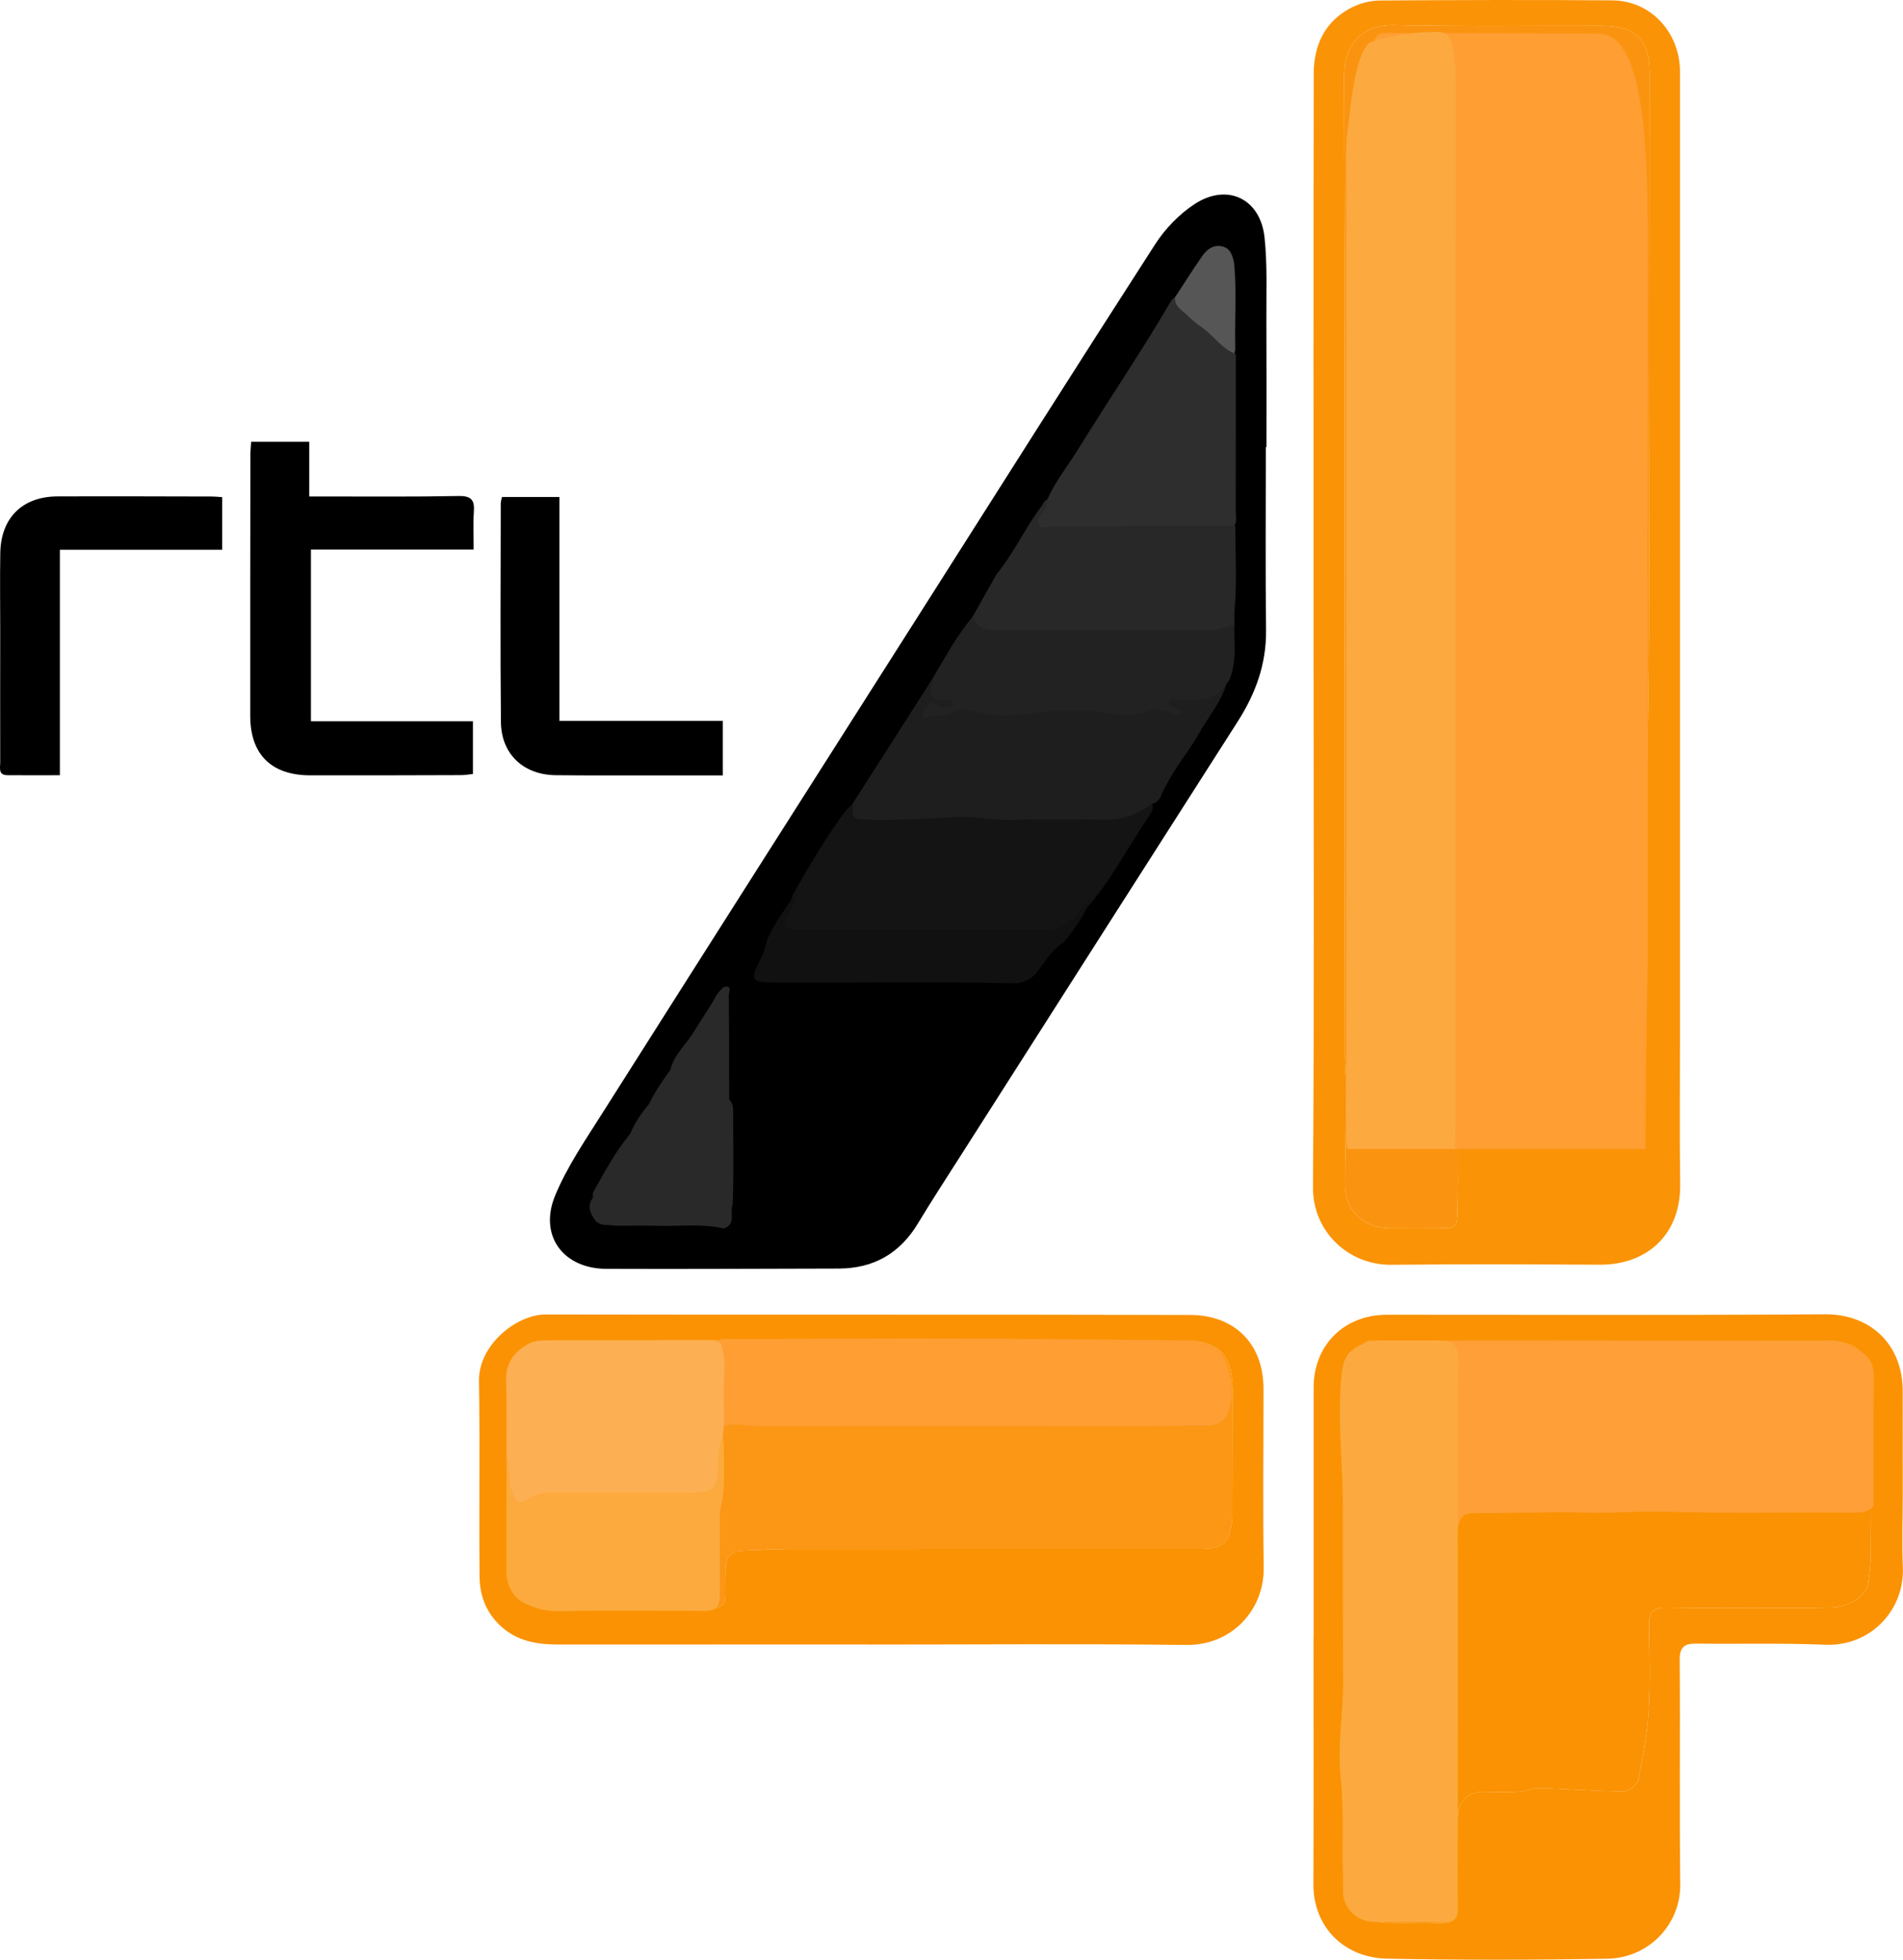 <svg xmlns="http://www.w3.org/2000/svg" id="Laag_2" data-name="Laag 2" viewBox="0 0 533.76 549.7"><defs><style>      .cls-1 {        fill: #fa9203;      }      .cls-2 {        fill: #fa9410;      }      .cls-3 {        fill: #fa9306;      }      .cls-4 {        fill: #fcaa3d;      }      .cls-5 {        fill: #fcaa3f;      }      .cls-6 {        fill: #fdaf53;      }      .cls-7 {        fill: #fc9615;      }      .cls-8 {        fill: #fe9e33;      }      .cls-9 {        fill: #fe9f37;      }      .cls-10 {        fill: #1e1e1e;      }      .cls-11 {        fill: #222;      }      .cls-12 {        fill: #141414;      }      .cls-13 {        fill: #111;      }      .cls-14 {        fill: #292929;      }      .cls-15 {        fill: #565656;      }      .cls-16 {        fill: #2e2e2e;      }      .cls-17 {        fill: #282828;      }    </style></defs><g id="Laag_1-2" data-name="Laag 1"><g><path d="m355.05,125.39c0,17.1-.15,34.2.06,51.3.12,9.51-2.92,17.82-7.94,25.68-25.87,40.47-51.69,80.98-77.52,121.48-4.09,6.42-8.25,12.79-12.18,19.31-5.09,8.45-12.45,12.65-22.28,12.67-21.72.03-43.43.18-65.15.08-12.12-.06-18.97-9.38-14.33-20.57,3.31-7.98,8.31-15.31,12.97-22.67,29.91-47.22,59.93-94.37,89.92-141.54,21.75-34.22,43.41-68.5,65.38-102.58,2.82-4.38,6.77-8.49,11.11-11.32,9.18-5.98,18.46-1.48,19.6,9.41.81,7.66.47,15.45.51,23.18.06,11.86.02,23.72.02,35.57-.06,0-.12,0-.18,0Z"></path><path class="cls-3" d="m368.43,177.19c0-52.19-.05-104.38.05-156.57.02-8.06,3.2-14.78,10.73-18.56,2.36-1.19,5.23-1.9,7.87-1.92,21.72-.15,43.44-.2,65.16-.04,10.74.08,18.97,8.96,18.97,20.03.01,89.9,0,179.79,0,269.69,0,14.11-.15,28.22.05,42.33.2,14.01-9.17,22.67-22.57,22.6-19.47-.11-38.95-.18-58.42.02-12.12.12-22.09-9.35-22-21.75.38-51.94.16-103.88.16-155.82h-.01Zm87.95,95.88c.35-.12.69-.24,1.04-.35.96-3.03,2.48-6.01,2.77-9.11.74-7.8,1.12-15.64,1.29-23.47.45-20.66.95-41.32,1.02-61.98.19-52.57.16-105.14.21-157.71,0-9.23-3.98-13.21-13.18-13.23-19.48-.04-38.96.23-58.43-.2-8.67-.19-14.15,5.12-14.12,14.22.25,72.4.18,144.81.2,217.21,0,19.21-.01,38.42.04,57.63,0,3.49.44,6.97.42,10.46-.06,8.61-.4,17.21-.38,25.82.02,8.42,6.4,12.17,12.75,12.2,4.49.02,8.99.02,13.48,0,5.13-.03,5.16-.14,5.28-5.25.53-21.1-1.17-42.24,2.02-63.3,1.41-9.35.7-9.46,10.21-9.34.87.01,1.75,0,2.62,0,7.49,0,14.98.11,22.47-.04,4.79-.09,9.15.22,10.29,6.45Z"></path><path class="cls-1" d="m368.45,459.23c0-23.34-.02-46.68,0-70.03.01-11.93,8.55-20.41,20.56-20.42,40.94-.02,81.88.18,122.81-.13,12.77-.1,21.86,8.43,21.86,21.56,0,9.47.02,18.95.02,28.42,0,6.98-.26,13.97.02,20.93.5,12.22-9.19,22.29-21.75,21.78-12.09-.49-24.21-.17-36.31-.31-3.28-.04-4.56,1.05-4.53,4.59.16,20.97-.1,41.94.15,62.91.13,11.26-8.8,20.69-20.46,20.89-20.59.34-41.19.39-61.78-.02-11.99-.24-20.7-8.81-20.65-20.91.09-23.09.03-46.19.03-69.28h.01Zm82.45-83.24v-.02c-20.35,0-40.7-.03-61.05.05-2.05,0-4.26.35-6.12,1.17-5.32,2.34-6.59,7.02-6.59,12.36.03,33.32.02,66.65.03,99.97,0,12.57.02,25.15.04,37.72,0,6.73,4.92,11.87,11.75,12.08,4.99.16,9.99-.08,14.98.08,3.49.11,4.95-1.15,4.88-4.79-.16-8.11-.04-16.23.04-24.35.05-5.28,2.89-7.86,8.04-7.64,2.99.13,6,.16,8.98-.03,2.08-.13,4.13-1.08,6.18-1.02,7.81.22,15.62.87,23.43.91,1.4,0,3.75-1.94,4.04-3.32,1.32-6.32,2.5-12.74,2.89-19.17.48-8.06.23-16.17.09-24.26-.07-3.57,1.31-4.86,4.86-4.81,9.74.16,19.48.07,29.22.07,5.74,0,11.49.08,17.23-.09,4.89-.14,9.71-3.41,10.18-6.76.4-2.83.73-5.7.75-8.56.09-15.36.1-30.72.1-46.08,0-9.86-3.66-13.5-13.63-13.51-20.1-.03-40.2,0-60.31,0Z"></path><path class="cls-1" d="m243.71,461.27c-29.08,0-58.15-.01-87.23.01-5.99,0-11.51-.93-16.17-5.3-4.03-3.79-5.74-8.49-5.8-13.65-.19-18.34.12-36.7-.16-55.04-.15-10.05,10.57-18.61,18.69-18.59,60.28.13,120.55-.03,180.83.14,12.24.03,20.52,7.92,20.52,20.7,0,16.72-.19,33.45.06,50.17.18,11.91-9.04,21.84-21.64,21.69-29.7-.35-59.4-.11-89.1-.11v-.02Zm.09-85.27v-.04c-29.82,0-59.65-.02-89.47.01-6.52,0-11.11,4.5-11.12,10.93-.02,17.85.01,35.69.1,53.54.03,6.35,3.68,10.4,10.12,10.49,15.6.22,31.2.07,46.79.1,2.46,0,3.27-1.29,3.25-3.53-.03-2.62,0-5.24.07-7.86.08-2.98,1.61-4.59,4.63-4.7,4.23-.15,8.46-.44,12.69-.44,38.56-.03,77.12-.02,115.68-.02,6.54,0,8.5-1.82,9.07-8.44.08-.99.05-2,.05-2.99.03-10.86.05-21.72.07-32.57.02-10.69-3.74-14.49-14.34-14.49-29.2,0-58.4,0-87.6,0Z"></path><path d="m132.65,202.33v14.78c-1.22.12-2.28.31-3.35.31-14.11.04-28.21.09-42.32.06-10.88-.03-16.78-5.87-16.79-16.64-.03-24.35.01-48.69.04-73.04,0-1.22.13-2.43.21-3.89h16.3v15.35c1.91,0,3.36,0,4.8,0,12.36-.01,24.72.11,37.07-.13,3.58-.07,4.55,1.11,4.3,4.45-.25,3.34-.06,6.71-.06,10.56h-45.64v48.18h45.44Z"></path><path d="m140.79,139.4h16.11v62.81h45.83v15.29c-6.27,0-12.35,0-18.44,0-9.48,0-18.96.05-28.44-.06-9.01-.1-15.26-5.9-15.35-14.9-.21-20.46-.07-40.92-.05-61.38,0-.47.18-.94.34-1.75Z"></path><path d="m62.31,154.2H16.79v63.25c-5.32,0-10.03.04-14.74-.01-2.62-.03-1.98-2.11-1.99-3.58-.04-12.35,0-24.7,0-37.05,0-7.24-.1-14.47.02-21.71.16-9.82,6.2-15.82,16.01-15.86,14.47-.06,28.94,0,43.41.03.85,0,1.7.1,2.81.18v14.76Z"></path><path class="cls-2" d="m456.38,273.08c-1.14-6.23-5.49-6.54-10.29-6.45-7.49.14-14.98.04-22.47.04-.87,0-1.75,0-2.62,0-9.51-.12-8.8-.01-10.21,9.34-3.19,21.06-1.49,42.2-2.02,63.3-.13,5.12-.15,5.22-5.28,5.25-4.49.03-8.99.03-13.48,0-6.35-.03-12.73-3.78-12.75-12.2-.02-8.61.32-17.21.38-25.82.02-3.48-.41-6.97-.42-10.46-.05-19.21-.03-38.42-.04-57.63-.02-72.4.05-144.81-.2-217.21-.03-9.1,5.46-14.42,14.12-14.22,19.47.44,38.95.16,58.43.2,9.21.02,13.19,4,13.18,13.23-.04,52.57-.02,105.14-.21,157.71-.07,20.66-.57,41.32-1.02,61.98-.17,7.83-.56,15.68-1.29,23.47-.29,3.1-1.81,6.08-2.77,9.11-.35.12-.69.24-1.04.35Z"></path><path class="cls-1" d="m450.9,375.99c20.1,0,40.2-.02,60.31,0,9.98.01,13.63,3.65,13.63,13.51,0,15.36,0,30.72-.1,46.08-.02,2.86-.35,5.73-.75,8.56-.47,3.36-5.29,6.62-10.18,6.76-5.74.17-11.49.08-17.23.09-9.74,0-19.48.09-29.22-.07-3.55-.06-4.92,1.23-4.86,4.81.15,8.09.39,16.2-.09,24.26-.38,6.43-1.57,12.85-2.89,19.17-.29,1.38-2.65,3.33-4.04,3.32-7.81-.04-15.62-.69-23.43-.91-2.05-.06-4.11.89-6.18,1.02-2.98.19-5.99.16-8.98.03-5.15-.22-7.99,2.36-8.04,7.64-.07,8.12-.2,16.24-.04,24.35.07,3.64-1.39,4.9-4.88,4.79-4.99-.16-9.99.08-14.98-.08-6.84-.21-11.74-5.35-11.75-12.08-.02-12.57-.03-25.15-.04-37.72,0-33.32,0-66.65-.03-99.97,0-5.34,1.27-10.02,6.59-12.36,1.86-.82,4.07-1.16,6.12-1.17,20.35-.08,40.7-.05,61.05-.05v.02Z"></path><path class="cls-7" d="m243.8,376c29.2,0,58.4,0,87.6,0,10.6,0,14.36,3.8,14.34,14.49-.02,10.86-.04,21.72-.07,32.57,0,1,.04,2-.05,2.99-.57,6.63-2.53,8.44-9.07,8.44-38.56,0-77.12-.01-115.68.02-4.23,0-8.46.29-12.69.44-3.02.11-4.56,1.72-4.63,4.7-.07,2.62-.1,5.24-.07,7.86.02,2.24-.79,3.53-3.25,3.53-15.6-.03-31.2.12-46.79-.1-6.44-.09-10.09-4.15-10.12-10.49-.08-17.85-.11-35.69-.1-53.54,0-6.43,4.59-10.93,11.12-10.93,29.82-.03,59.65-.01,89.47-.01v.04Z"></path><path class="cls-12" d="m236.94,227.67c.74-.75,1.48-1.51,2.22-2.26,1.31,2.94,3.71,3.33,6.68,3.44,8.34.29,16.65-1.41,24.93-.71,11.68.99,23.35.25,35.01.68,5.75.21,11.11-.75,16.14-3.53.87-.18,1.45.07,1.44,1.08,0,.92-.48,1.68-.96,2.38-5.48,7.91-9.83,16.57-15.97,24.04-.84.93-1.6,1.9-2.38,2.88-3.17,3.99-6.97,6.21-12.44,6.16-21.77-.23-43.54-.09-65.31-.09-.87,0-1.74.02-2.61-.04-4.2-.31-5.24-2.06-3.36-5.92.76-1.57,1.58-3.09,2.04-4.77,4.47-8.01,9.19-15.87,14.57-23.32Z"></path><path class="cls-10" d="m323.05,225.43c-4.02,3.27-8.62,4.58-13.78,4.51-8.6-.11-17.22-.21-25.81.04-5.25.15-10.4-1.13-15.62-.8-8.07.52-16.14.9-24.23.74-4.4-.09-4.4-.02-4.45-4.51,7.49-11.73,14.98-23.46,22.47-35.18.5.44.81,1.05.68,1.66-.52,2.46.52,3.4,2.92,3.45,1.18.03,2.79.18,2.6,1.93-.18,1.68-1.64,1.96-3.11,2-1.2.04-2.39-.89-3.57.25,2.06.17,4.1.26,6.11-.64,2.02-.9,4.14-.83,6.22-.26,6.02,1.63,12.02,1.58,18.04.05.18-.05,18.52.11,18.69.17,3.54,1.19,7.09,1.17,10.63.01,2.71-.89,5.38-.9,8.09.44-2.2-2.3-2.16-3.19.12-3.85.84-.25,1.73-.26,2.6-.23,4.06.18,8.01.09,10.98-3.34.33-.38.91-.35,1.4-.15-1.54,5.3-5.2,9.43-7.82,14.13-2.89,5.17-6.87,9.67-9.43,15.06-1.19,1.54-1.07,4.17-3.72,4.51Z"></path><path class="cls-17" d="m279.55,161.03c4.77-5.84,7.9-12.76,12.39-18.78.58-.78.9-1.77,1.86-2.23.83,1.03.6,2.19.09,3.18-1.53,2.97-.04,3.29,2.49,3.28,14.83-.1,29.66-.06,44.49-.02,1.93,0,4.04-.46,5.62,1.27,0,7.94.48,15.88-.25,23.81,0,1.24,0,2.48,0,3.72-1.55,1.9-3.73,2.53-6.01,2.55-20.57.22-41.14.21-61.71,0-2.93-.03-5.85-.81-5.71-4.83,2.24-3.98,4.48-7.97,6.72-11.95Z"></path><path class="cls-11" d="m272.83,172.98c1.03,2.87,3.14,3.82,6.1,3.81,20.15-.06,40.31-.06,60.46.01,2.46,0,4.54-1.19,6.86-1.54-.21,4.41.57,8.85-.69,13.22-.35,1.19-.53,2.39-1.53,3.25-3.06,5.01-7.98,4.61-12.85,4.53-1.11-.02-2.9-.77-3.22.83-.27,1.37,1.59,1.2,2.49,1.74.39.23.74.52,1.15.81-1.14,1.66-2.27.81-3.35.29-2.14-1.04-4.43-1.15-6.53-.34-4.15,1.61-8.06.74-12.3.2-5.77-.73-11.87-.73-17.61-.02-6.21.78-12.18,1.56-18.27-.19-2.19-.63-4.47-.83-6.53.34-2.18,1.24-4.71.3-6.89,1.35-.45.22-1.01,0-1.23-.53-.44-1.01.24-1.66.86-2.26.77-.74,1.5-1.95,2.79-.93,1.08.86,2.23,1.03,3.51.76.64-.14,1.22-.54,1.21-1.22-.02-.8-.77-.99-1.37-.87-6.11,1.27-4.97-2.52-4.25-6.03,3.5-5.9,6.75-11.96,11.21-17.25Z"></path><path class="cls-14" d="m202.96,276.88c2.58-.69,1.47,1.4,1.47,2.21.09,9.75.08,19.51.09,29.26,1.27,1.3,1.12,2.98,1.12,4.57-.02,8.32.21,16.64-.14,24.95-.93,2.2,1.12,5.51-2.49,6.72-6.23-1.45-12.56-.55-18.84-.75-3.83-.12-7.66-.02-11.5-.02-2.12-.47-4.71.43-6.12-2.11-1.21-1.83-1.77-3.7-.3-5.68.02-.48.04-.97.05-1.45,3.21-5.69,6.23-11.5,10.46-16.55,1.26-3.03,3.04-5.73,5.19-8.2,1.67-3.46,3.8-6.63,6.07-9.72.9-3.92,3.86-6.57,5.98-9.75,1.74-2.75,3.48-5.5,5.23-8.25,1.07-1.44,1.59-3.23,2.96-4.47.26-.26.51-.52.77-.77Z"></path><path class="cls-8" d="m388.15,18.16c4.23-.67,8.46-1.97,12.7-1.71,5.98.36,6.26,1.22,6.27,24.67.01,85.84,0,171.69,0,257.53,0,11.37-.03,18.81-.39,23.63h54.8c.07-17.04.26-34.08.61-51.08,0-69.52,0-139.05-.01-208.57,0-36.06-4.28-53.04-13.6-53.16-19.81-.25-39.63-.16-59.45-.21-1.75,0-3.52-.38-4.8,5.61,1.1,4.39,2.5,3.5,3.86,3.29Z"></path><path class="cls-5" d="m377.86,322.28h30.17c.16-2.62.22-5.84.22-9.75.02-95.66-.04-191.33.08-286.99.02-13.06-1.39-16.5-4.44-16.56-6.55-.12-13.09.81-19.62,2.86-3.29,2.68-4.91,11.84-6.03,22.92-.88,4.67-.67,10.08-.67,15.28-.01,86.65-.02,173.31,0,259.96,0,4.09-.21,8.46.27,12.28Z"></path><path class="cls-16" d="m346.22,147.54c-16.21,0-32.43,0-48.64.02-1.24,0-2.51-.06-3.72.16-1.01.18-1.87.62-2.51-.66-.49-.97-.23-1.66.46-2.33,1.34-1.29,1.65-3,2.01-4.71,2.18-5.06,5.69-9.3,8.54-13.94,8.58-13.95,17.84-27.48,26.09-41.64.3-.51.85-.87,1.29-1.31,4.07,5.45,10.04,8.85,14.75,13.62,1.06,1.07,2.33,1.92,2.13,3.69,0,14.38.01,28.74-.02,43.11,0,1.33.37,2.73-.37,4Z"></path><path class="cls-15" d="m346.09,99.09c-3.75-1.6-5.87-5.23-9.2-7.41-2.05-1.34-3.76-3.19-5.64-4.79-1.1-.93-1.83-2.01-1.65-3.53,2.51-3.84,4.95-7.72,7.57-11.49,1.32-1.89,3.11-3.35,5.68-2.75,2.32.55,2.81,2.57,3.29,4.53.77,8.02.12,16.07.33,24.1.03.49-.09.94-.38,1.33Z"></path><path class="cls-13" d="m306.55,251.62c-2.34,4.5-4.85,8.89-8.22,12.73-3.16,1.95-5.05,5.15-7.18,7.96-1.92,2.55-4.38,3.56-7,3.5-22.64-.56-45.29-.04-67.93-.22-5.2-.04-5.86-1-3.27-5.78,1.09-2.01,1.72-4.07,2.25-6.21,2.05-4.91,5.4-9.04,8.24-13.46.06,2.65-1.55,4.64-2.64,6.85-1.1,2.25-.95,3.67,2.23,3.66,23.93-.07,47.87-.02,71.8-.06,3.9,0,6.12-2.95,8.39-5.52,1.06-1.2,1.86-2.63,3.32-3.45Z"></path><path class="cls-9" d="m382.46,376.79c1.14-1.24,2.67-.72,4.02-.72,42.07-.03,84.14-.02,126.21-.03,3.7,0,6.88,1.27,9.78,3.38,2.5,1.82,3.19,4.15,3.15,7.14-.17,11.96-.08,23.92-.09,35.88-1.36,1.65-3.28,1.89-5.25,1.87-17.71-.17-35.42.26-53.14-.25-7.2-.21-14.47.42-21.7.24-10.73-.27-21.45.17-32.17.16-2.49,0-3.49.87-4.05,2.95-.72,2.67-.6,5.45-1.31,8.11-.36,1.34-.09,3.14-2.21,3.47-1.71-2.11-.69-4.62-1.13-6.92-.08-15.96,0-31.93-.04-47.89-.01-5.69-.5-6.14-6.43-6.21-3.63-.04-7.26.04-10.88-.03-1.66-.03-3.41.16-4.75-1.15Z"></path><path class="cls-5" d="m408.93,486.05c0-15.69,0-31.39,0-47.08-.01-2.29-.02-4.58-.04-6.86,0,0,0,0,0,0,0,0,0,0,0,0,0-17.03-.12-34.06.13-51.09.06-4-1.71-5.08-5.36-5.05-5.35.03-10.71.02-16.06.01-2.53,0-5.05.59-7.21,1.91-1.75,1.07-3.11,2.54-3.61,4.83-.54,2.44-.7,4.98-.83,7.49-.55,10.72.71,21.42.7,32.13-.01,15.66.03,31.33.05,46.99.34,9.85-1.71,19.68-.65,29.48.98,9.09.3,18.16.63,27.23.06,1.52,0,3.03.01,4.55.06,4.79,3.94,8.5,9.03,8.54,6.3.05,12.61-.12,18.9.07,3.44.11,4.37-1.22,4.31-4.26-.13-7.38-.05-14.76-.02-22.14v-26.75Z"></path><path class="cls-4" d="m142.05,407.22c2.01,2.19,1.48,5.19,2.18,7.8.3,1.13.47,2.31.69,3.47.44,2.26,1.49,2.3,2.68.67,1.56-2.15,3.59-2.43,5.96-2.41,14.45.14,28.9.18,43.35.2,3.12,0,3.24-2.64,3.47-4.97.29-2.87-.5-5.85.65-8.65.24-.59.56-1.14.85-1.71,1.03.94.96,2.28,1.15,3.53-.04,6.29.53,12.63-1.11,18.82,0,5.58,0,11.17-.01,16.75-.11,12.25,1.31,11.13-10.39,11.13-11.6,0-23.21-.17-34.81.11-3.35.08-6.49-.8-9.24-2.06-3.29-1.51-5.45-4.9-5.45-9.19,0-11.16.02-22.32.03-33.48Z"></path><path class="cls-8" d="m200.09,401.61c0-8.15,0-16.29,0-24.44,1.37-1.93,3.09-1.61,4.73-1.61,32.89-.04,65.79-.24,98.68.11,9.98.11,19.96.14,29.93.35,1.53.03,3.09-.21,4.47,1.13,5.11.05,6.56,5.61,7.67,11.67-.17,8.42-1.94,11.06-7.9,11.09-19.47.1-38.94.03-58.42.04-22.29,0-44.58-.01-66.87.01-4.13,0-8.35-1.48-12.3,1.64Z"></path><path class="cls-6" d="m142.05,408.53c-.02-7.09.11-14.19-.1-21.28-.14-4.81,2.08-7.93,6.03-10.18,1.79-1.08,3.79-1.1,5.78-1.1,14.84,0,29.69,0,44.53,0,1.35,0,2.78-.24,3.88.9,1.84,5.16.53,10.48.84,15.72.02,3.5.27,7-.3,10.48-1.21,2.81-1.28,5.77-1.31,8.78-.06,5.39-1.66,6.84-6.94,6.81-13.2-.09-26.4-.01-39.61-.04-2.29,0-4.37.33-6.36,1.69-2.56,1.75-3.95,1.16-4.85-1.88-.82-2.76-.68-5.67-1.14-8.49-.08-.49-.19-.98-.46-1.41Z"></path></g></g></svg>